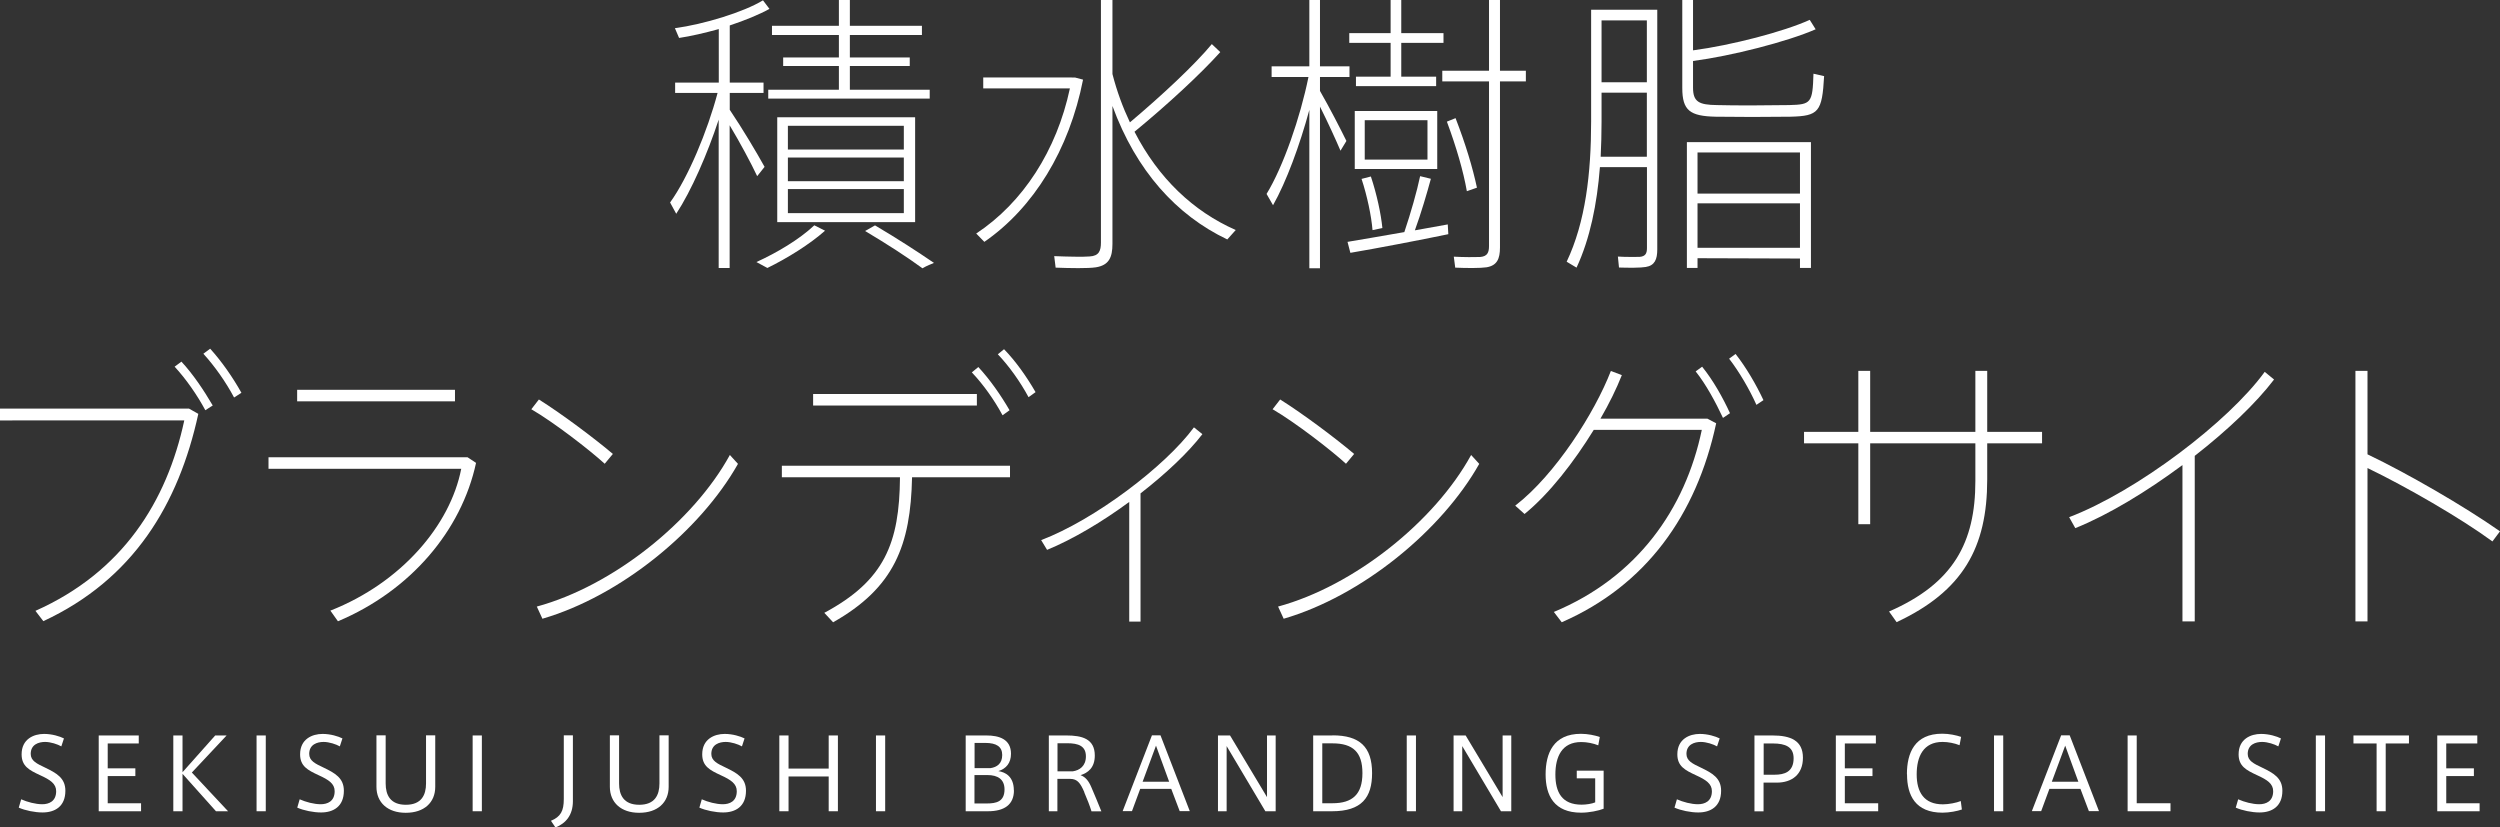 <?xml version="1.0" encoding="UTF-8"?><svg id="b" xmlns="http://www.w3.org/2000/svg" viewBox="0 0 227.92 75.44"><rect x="0" y="0" width="227.92" height="75.44" fill="#333333" stroke="none"/><g id="c"><path d="M69.7,15.22l-.67.84c-.56-1.19-1.54-3.02-2.51-4.64v13.01h-1v-13.52c-1.03,3.13-2.49,6.48-3.87,8.58l-.56-1.03c1.64-2.27,3.41-6.51,4.33-9.99h-3.87v-.94h3.98V2.65c-1.26.35-2.54.65-3.62.81l-.38-.89c2.62-.35,6.26-1.46,8.03-2.54l.59.78c-.92.51-2.23,1.05-3.62,1.51v5.21h3.08v.94h-3.08v1.54c1.18,1.75,2.46,3.91,3.18,5.21ZM75.22,21.03c-1.39,1.24-3.49,2.54-5.26,3.4l-1-.54c1.85-.84,3.9-2.05,5.28-3.35l.97.49ZM76.48,8.18v-2.16h-5.08v-.78h5.08v-2.05h-6.1v-.84h6.1V0h1v2.35h6.57v.84h-6.57v2.05h5.46v.78h-5.46v2.16h7.28v.81h-14.72v-.81h6.44ZM83.43,10.69v9.56h-12.57v-9.56h12.57ZM71.83,13.63h10.57v-2.16h-10.57v2.16ZM71.83,16.52h10.57v-2.16h-10.57v2.16ZM71.83,19.43h10.57v-2.19h-10.57v2.19ZM79.76,20.54c2.1,1.24,3.85,2.38,5.39,3.43-.74.3-.9.4-1.05.49-1.41-1.03-3.15-2.16-5.23-3.4l.9-.51Z" fill="#fff"/><path d="M97.71,7.07h.31l.72.19c-1.26,6.4-4.51,11.69-9,14.79l-.74-.76c4.26-2.81,7.34-7.58,8.54-13.23h-7.9v-1h8.08ZM103.02,11.15c2.92-2.46,5.9-5.24,7.46-7.13l.77.73c-1.8,2-4.8,4.78-7.82,7.26,2.18,4.24,5.36,7.26,9.23,8.96l-.77.86c-4.64-2.21-8.31-6.26-10.47-12.17v12.58c0,1.21-.31,1.94-1.51,2.13-.72.11-2.33.08-3.67.03l-.13-1.05c1.13.05,2.72.08,3.23.03.85-.05,1.03-.51,1.03-1.27V0h1.05v6.75c.41,1.59.95,3.05,1.59,4.4Z" fill="#fff"/><path d="M122.75,12.85l-.54.89c-.44-1.03-1.15-2.59-1.87-4.02v14.74h-.97v-14.44c-.87,3.21-2.1,6.56-3.31,8.69l-.59-1.03c1.51-2.46,3.08-6.99,3.82-10.66h-3.36v-.97h3.44V0h.97v6.05h2.69v.97h-2.69v1.27c.9,1.57,1.87,3.46,2.41,4.56ZM128.03,21.16c.59-1.75,1.15-3.72,1.44-5.1l.98.24c-.36,1.32-.87,3.08-1.46,4.7,1.1-.19,2.13-.38,3-.54l.05.89c-2.59.54-6.67,1.32-8.93,1.7l-.26-1c1.26-.22,3.23-.54,5.18-.89ZM126.78,6.99v-3.08h-3.77v-.89h3.77V0h.97v3.02h3.85v.89h-3.85v3.08h3.18v.86h-7.31v-.86h3.16ZM131.03,10.12v5.29h-7.52v-5.29h7.52ZM124.98,16.09c.54,1.62.92,3.4,1.05,4.7l-.9.19c-.1-1.27-.49-3.13-1-4.67l.85-.22ZM124.42,14.55h5.72v-3.59h-5.72v3.59ZM135.75,6.45V0h1v6.45h2.36v.97h-2.36v15.14c0,1.03-.26,1.65-1.23,1.81-.54.08-1.8.08-2.85.03l-.13-1c.85.05,2.03.05,2.39.03.67-.05.82-.41.82-1V7.42h-4.26v-.97h4.26ZM132.7,10.77c.92,2.38,1.56,4.51,1.95,6.34-.15.05-.31.11-.92.32-.33-1.86-.95-3.99-1.82-6.34l.79-.32Z" fill="#fff"/><path d="M145.86,15.25c-.26,3.35-.9,6.51-2.13,9.15l-.9-.54c1.72-3.62,2.23-8.07,2.23-12.79V.89h6.03v21.86c0,.89-.23,1.46-1.05,1.59-.46.08-1.51.08-2.44.05l-.1-1c.69.05,1.67.03,1.98.03.54-.05.67-.32.67-.81v-7.37h-4.28ZM150.14,14.28v-5.83h-4.13v2.65c0,1.08-.03,2.13-.08,3.19h4.21ZM150.14,7.5V1.86h-4.13v5.64h4.13ZM165.53,2.67c-2.59,1.13-7.67,2.43-11.18,2.89v2.43c0,1.3.54,1.57,2.18,1.59,1.67.05,4.75.03,6.59,0,2-.05,2.13-.19,2.21-2.86l.97.22c-.18,3.27-.49,3.64-3.08,3.7-1.97.03-5.03.03-6.8,0-2.36-.05-3.05-.57-3.05-2.62V0h.98v4.59c3.49-.46,8.26-1.7,10.64-2.78l.54.86ZM154.76,23.54v.89h-.97v-11.47h11.31v11.47h-1v-.86l-9.34-.03ZM164.1,17.65v-3.75h-9.34v3.75h9.34ZM164.1,22.59v-4.05h-9.34v4.05h9.34Z" fill="#fff"/><path d="M17.21,37.24l.87.49c-1.8,8.26-5.93,15.09-14.13,18.9l-.72-.94c7.95-3.54,11.98-9.96,13.57-17.36H0v-1.08h17.21ZM19.39,36.97l-.67.43c-.74-1.38-1.77-2.86-2.8-3.97l.62-.46c1.05,1.13,2.03,2.59,2.85,3.99ZM22.01,35.81l-.67.43c-.74-1.4-1.77-2.86-2.8-3.99l.62-.46c1.05,1.16,2.05,2.59,2.85,4.02Z" fill="#fff"/><path d="M42.63,41.69l.77.51c-1.33,6.18-5.98,11.66-12.59,14.44l-.69-.97c6.49-2.56,10.93-7.8,11.93-12.93h-17.57v-1.05h18.16ZM41.48,35.54v1.05h-14.39v-1.05h14.39Z" fill="#fff"/><path d="M55.87,41.39l-.74.89c-1.39-1.27-4.64-3.78-6.69-4.97l.69-.89c2.15,1.35,5.16,3.62,6.75,4.97ZM66.54,41.48l.74.81c-3.44,6.1-10.7,12.04-17.83,14.12l-.51-1.11c6.95-1.89,14.29-7.77,17.6-13.82Z" fill="#fff"/><path d="M75.95,56.73l-.8-.86c5.49-2.94,6.85-6.34,6.9-12.36h-10.77v-1.05h20.8v1.05h-8.93c-.13,6.21-1.62,10.07-7.21,13.23ZM89.06,35.92v1.05h-14.93v-1.05h14.93ZM89.19,33.46c1.05,1.13,2.05,2.56,2.85,3.94l-.64.46c-.74-1.38-1.77-2.83-2.8-3.91l.59-.49ZM91.54,31.84c1.08,1.11,2.08,2.54,2.87,3.91l-.64.46c-.74-1.38-1.77-2.83-2.8-3.91l.56-.46Z" fill="#fff"/><path d="M103.98,56.67h-1.03v-10.91c-2.46,1.81-5.13,3.4-7.49,4.37l-.54-.89c4.85-1.84,11.31-6.72,13.93-10.28l.77.62c-1.28,1.67-3.31,3.59-5.64,5.4v11.69Z" fill="#fff"/><path d="M123.45,41.39l-.74.89c-1.39-1.27-4.64-3.78-6.69-4.97l.69-.89c2.15,1.35,5.16,3.62,6.75,4.97ZM134.12,41.48l.74.81c-3.44,6.1-10.7,12.04-17.83,14.12l-.51-1.11c6.95-1.89,14.29-7.77,17.6-13.82Z" fill="#fff"/><path d="M155.64,38.16l.82.43c-1.8,8.39-6.41,14.79-14.08,18.14l-.72-.94c7.59-3.16,11.98-9.37,13.49-16.6h-9.85c-1.8,2.92-4.05,5.83-6.31,7.67l-.85-.76c3.67-2.83,7.26-8.5,8.72-12.28l1,.38c-.49,1.24-1.15,2.59-1.95,3.97h9.72ZM155.18,33.43c1,1.24,1.87,2.78,2.54,4.24l-.64.43c-.67-1.43-1.54-3.05-2.49-4.24l.59-.43ZM158.23,32.27c.97,1.24,1.87,2.78,2.54,4.21l-.64.43c-.64-1.43-1.56-3-2.49-4.21l.59-.43Z" fill="#fff"/><path d="M169.42,39.37v-5.56h1.08v5.56h9.59v-5.56h1.08v5.56h5v1.05h-5v3.29c0,6.21-2.21,10.18-8.26,13.01l-.69-.97c5.87-2.56,7.87-6.29,7.87-11.9v-3.43h-9.59v7.37h-1.08v-7.37h-4.95v-1.05h4.95Z" fill="#fff"/><path d="M200.07,56.65h-1.1v-14.25c-3.21,2.38-6.69,4.51-9.77,5.75l-.56-1c6.16-2.35,14.52-8.69,17.83-13.25l.85.7c-1.64,2.16-4.26,4.64-7.23,6.96v15.09Z" fill="#fff"/><path d="M227.92,48.44l-.69.92c-2.95-2.16-7.87-4.99-11.39-6.69v13.98h-1.1v-22.84h1.1v7.61c3.62,1.73,8.77,4.7,12.08,7.02Z" fill="#fff"/><path d="M5.6,68.05c-.35-.2-.98-.41-1.49-.41-.58,0-1.31.23-1.31,1.09,0,.63.55.89,1.31,1.25,1.04.5,1.85.95,1.85,2.11,0,1.44-.96,1.98-2.08,1.98-.7,0-1.59-.18-2.17-.44l.22-.76c.56.25,1.31.45,1.92.45s1.27-.26,1.27-1.19c0-.67-.52-1.03-1.47-1.46-.99-.46-1.68-.82-1.68-1.9,0-1.39,1.1-1.86,2.05-1.86.73,0,1.43.22,1.81.41l-.24.73Z" fill="#fff"/><path d="M9.82,70.05h2.52v.7h-2.52v2.48h3.04v.73h-3.86v-6.91h3.65v.73h-2.83v2.28Z" fill="#fff"/><path d="M20.81,73.96h-1.12l-3.05-3.41v3.41h-.84v-6.91h.84v3.35l2.98-3.35h1.04l-3.17,3.38,3.31,3.54Z" fill="#fff"/><path d="M24.23,73.96h-.84v-6.91h.84v6.91Z" fill="#fff"/><path d="M30.99,68.05c-.35-.2-.98-.41-1.49-.41-.58,0-1.31.23-1.31,1.09,0,.63.55.89,1.31,1.25,1.04.5,1.85.95,1.85,2.11,0,1.44-.96,1.98-2.08,1.98-.7,0-1.59-.18-2.17-.44l.22-.76c.56.25,1.31.45,1.92.45s1.27-.26,1.27-1.19c0-.67-.52-1.03-1.47-1.46-.99-.46-1.68-.82-1.68-1.9,0-1.39,1.1-1.86,2.05-1.86.73,0,1.43.22,1.81.41l-.24.73Z" fill="#fff"/><path d="M36.98,74.1c-1.62,0-2.66-.92-2.66-2.37v-4.69h.84v4.39c0,1.05.42,1.94,1.84,1.94s1.84-.89,1.84-1.94v-4.39h.84v4.69c0,1.45-1.03,2.37-2.68,2.37h0Z" fill="#fff"/><path d="M43.93,73.96h-.84v-6.91h.84v6.91Z" fill="#fff"/><path d="M51.39,67.04h.84v6c0,1.27-.64,2.02-1.59,2.4l-.41-.61c.89-.37,1.17-.9,1.17-1.98v-5.81Z" fill="#fff"/><path d="M58.26,74.1c-1.62,0-2.66-.92-2.66-2.37v-4.69h.84v4.39c0,1.05.42,1.94,1.84,1.94s1.84-.89,1.84-1.94v-4.39h.84v4.69c0,1.45-1.03,2.37-2.68,2.37h0Z" fill="#fff"/><path d="M67.65,68.05c-.35-.2-.98-.41-1.49-.41-.58,0-1.31.23-1.31,1.09,0,.63.55.89,1.31,1.25,1.04.5,1.85.95,1.85,2.11,0,1.44-.96,1.98-2.08,1.98-.7,0-1.59-.18-2.17-.44l.22-.76c.56.25,1.31.45,1.92.45s1.27-.26,1.27-1.19c0-.67-.52-1.03-1.47-1.46-.99-.46-1.68-.82-1.68-1.9,0-1.39,1.1-1.86,2.05-1.86.73,0,1.43.22,1.81.41l-.24.73Z" fill="#fff"/><path d="M71.89,73.96h-.84v-6.91h.84v3.02h3.66v-3.02h.84v6.91h-.84v-3.17h-3.66v3.17Z" fill="#fff"/><path d="M80.7,73.96h-.84v-6.91h.84v6.91Z" fill="#fff"/><path d="M92.44,72.05c0,1.32-.89,1.91-2.37,1.91h-2.03v-6.91h1.88c1.16,0,2.25.33,2.25,1.67,0,.84-.44,1.36-1.15,1.58.66.1,1.41.51,1.41,1.76h0ZM91.37,68.83c0-.76-.53-1.1-1.55-1.1h-.97v2.3h1.45c.59-.09,1.07-.41,1.07-1.2h0ZM88.85,73.25h1.12c.83,0,1.61-.15,1.61-1.28,0-.92-.61-1.31-1.56-1.31h-1.18v2.58Z" fill="#fff"/><path d="M98.86,72.23c-.36-.84-.65-1.22-1.28-1.22h-1.18v2.95h-.78v-6.91h1.59c1.42,0,2.6.29,2.6,1.83,0,1.12-.63,1.58-1.3,1.79.43.16.73.49.99,1.11.25.59.66,1.55.91,2.19h-.9c-.15-.49-.41-1.16-.66-1.73ZM99,68.96c0-.95-.68-1.2-1.7-1.2h-.89v2.56h1.4c.61-.09,1.19-.48,1.19-1.36Z" fill="#fff"/><path d="M105.03,67.04h.77l2.67,6.91h-.92l-.77-2.03h-2.83l-.75,2.03h-.85l2.67-6.91ZM106.59,71.27l-1.2-3.29-1.22,3.29h2.41Z" fill="#fff"/><path d="M111.83,73.96h-.79v-6.91h1.1l3.37,5.62v-5.62h.79v6.91h-.94l-3.53-5.94v5.94Z" fill="#fff"/><path d="M121.49,67.04c2.45,0,3.6,1.03,3.6,3.45,0,2.21-.94,3.47-3.65,3.47h-1.72v-6.91h1.76ZM124.21,70.48c0-1.91-.87-2.71-2.73-2.71h-.93v5.46h.93c1.81,0,2.73-.8,2.73-2.74h0Z" fill="#fff"/><path d="M129.09,73.96h-.84v-6.91h.84v6.91Z" fill="#fff"/><path d="M133.31,73.96h-.79v-6.91h1.1l3.37,5.62v-5.62h.79v6.91h-.94l-3.53-5.94v5.94Z" fill="#fff"/><path d="M145.42,70.96h-1.67v-.7h2.45v3.47c-.45.18-1.31.36-2.05.36-2.48,0-3.24-1.58-3.24-3.49s.7-3.7,3.22-3.7c.63,0,1.28.14,1.72.29l-.14.76c-.45-.18-1.02-.3-1.55-.3-1.78,0-2.36,1.35-2.36,2.96s.59,2.75,2.39,2.75c.42,0,.94-.08,1.24-.21v-2.18Z" fill="#fff"/><path d="M156.55,68.05c-.35-.2-.98-.41-1.49-.41-.58,0-1.31.23-1.31,1.09,0,.63.55.89,1.31,1.25,1.04.5,1.85.95,1.85,2.11,0,1.44-.96,1.98-2.08,1.98-.7,0-1.59-.18-2.17-.44l.22-.76c.56.25,1.31.45,1.92.45s1.27-.26,1.27-1.19c0-.67-.52-1.03-1.47-1.46-.99-.46-1.68-.82-1.68-1.9,0-1.39,1.1-1.86,2.05-1.86.73,0,1.43.22,1.81.41l-.24.73Z" fill="#fff"/><path d="M159.95,73.96v-6.91h1.64c1.67,0,2.78.47,2.78,2.03s-1.04,2.27-2.38,2.27h-1.21v2.62h-.84ZM161.78,70.63c.9,0,1.74-.25,1.74-1.5,0-1.03-.73-1.35-1.89-1.35h-.84v2.85h.99Z" fill="#fff"/><path d="M168.19,70.05h2.52v.7h-2.52v2.48h3.04v.73h-3.86v-6.91h3.65v.73h-2.83v2.28Z" fill="#fff"/><path d="M173.85,70.58c0-1.93.7-3.69,3.22-3.69.63,0,1.28.14,1.72.29l-.14.76c-.45-.18-1.02-.3-1.55-.3-1.77,0-2.36,1.35-2.36,2.96s.66,2.73,2.39,2.73c.53,0,1.24-.14,1.63-.3l.1.77c-.39.14-1.13.29-1.76.29-2.48,0-3.24-1.58-3.24-3.49h0Z" fill="#fff"/><path d="M182.63,73.96h-.84v-6.91h.84v6.91Z" fill="#fff"/><path d="M187.92,67.04h.77l2.67,6.91h-.92l-.77-2.03h-2.83l-.75,2.03h-.85l2.67-6.91ZM189.48,71.27l-1.2-3.29-1.22,3.29h2.41Z" fill="#fff"/><path d="M194.8,73.23h3.08v.73h-3.91v-6.91h.83v6.18Z" fill="#fff"/><path d="M207.72,68.05c-.35-.2-.98-.41-1.49-.41-.58,0-1.31.23-1.31,1.09,0,.63.55.89,1.31,1.25,1.04.5,1.85.95,1.85,2.11,0,1.44-.96,1.98-2.08,1.98-.7,0-1.59-.18-2.17-.44l.22-.76c.56.25,1.31.45,1.92.45s1.27-.26,1.27-1.19c0-.67-.52-1.03-1.47-1.46-.99-.46-1.68-.82-1.68-1.9,0-1.39,1.1-1.86,2.05-1.86.73,0,1.43.22,1.81.41l-.24.73Z" fill="#fff"/><path d="M211.97,73.96h-.84v-6.91h.84v6.91Z" fill="#fff"/><path d="M216.67,73.96v-6.18h-2.11v-.73h5.06v.73h-2.12v6.18h-.84Z" fill="#fff"/><path d="M223.02,70.05h2.52v.7h-2.52v2.48h3.04v.73h-3.86v-6.91h3.65v.73h-2.83v2.28Z" fill="#fff"/></g></svg>